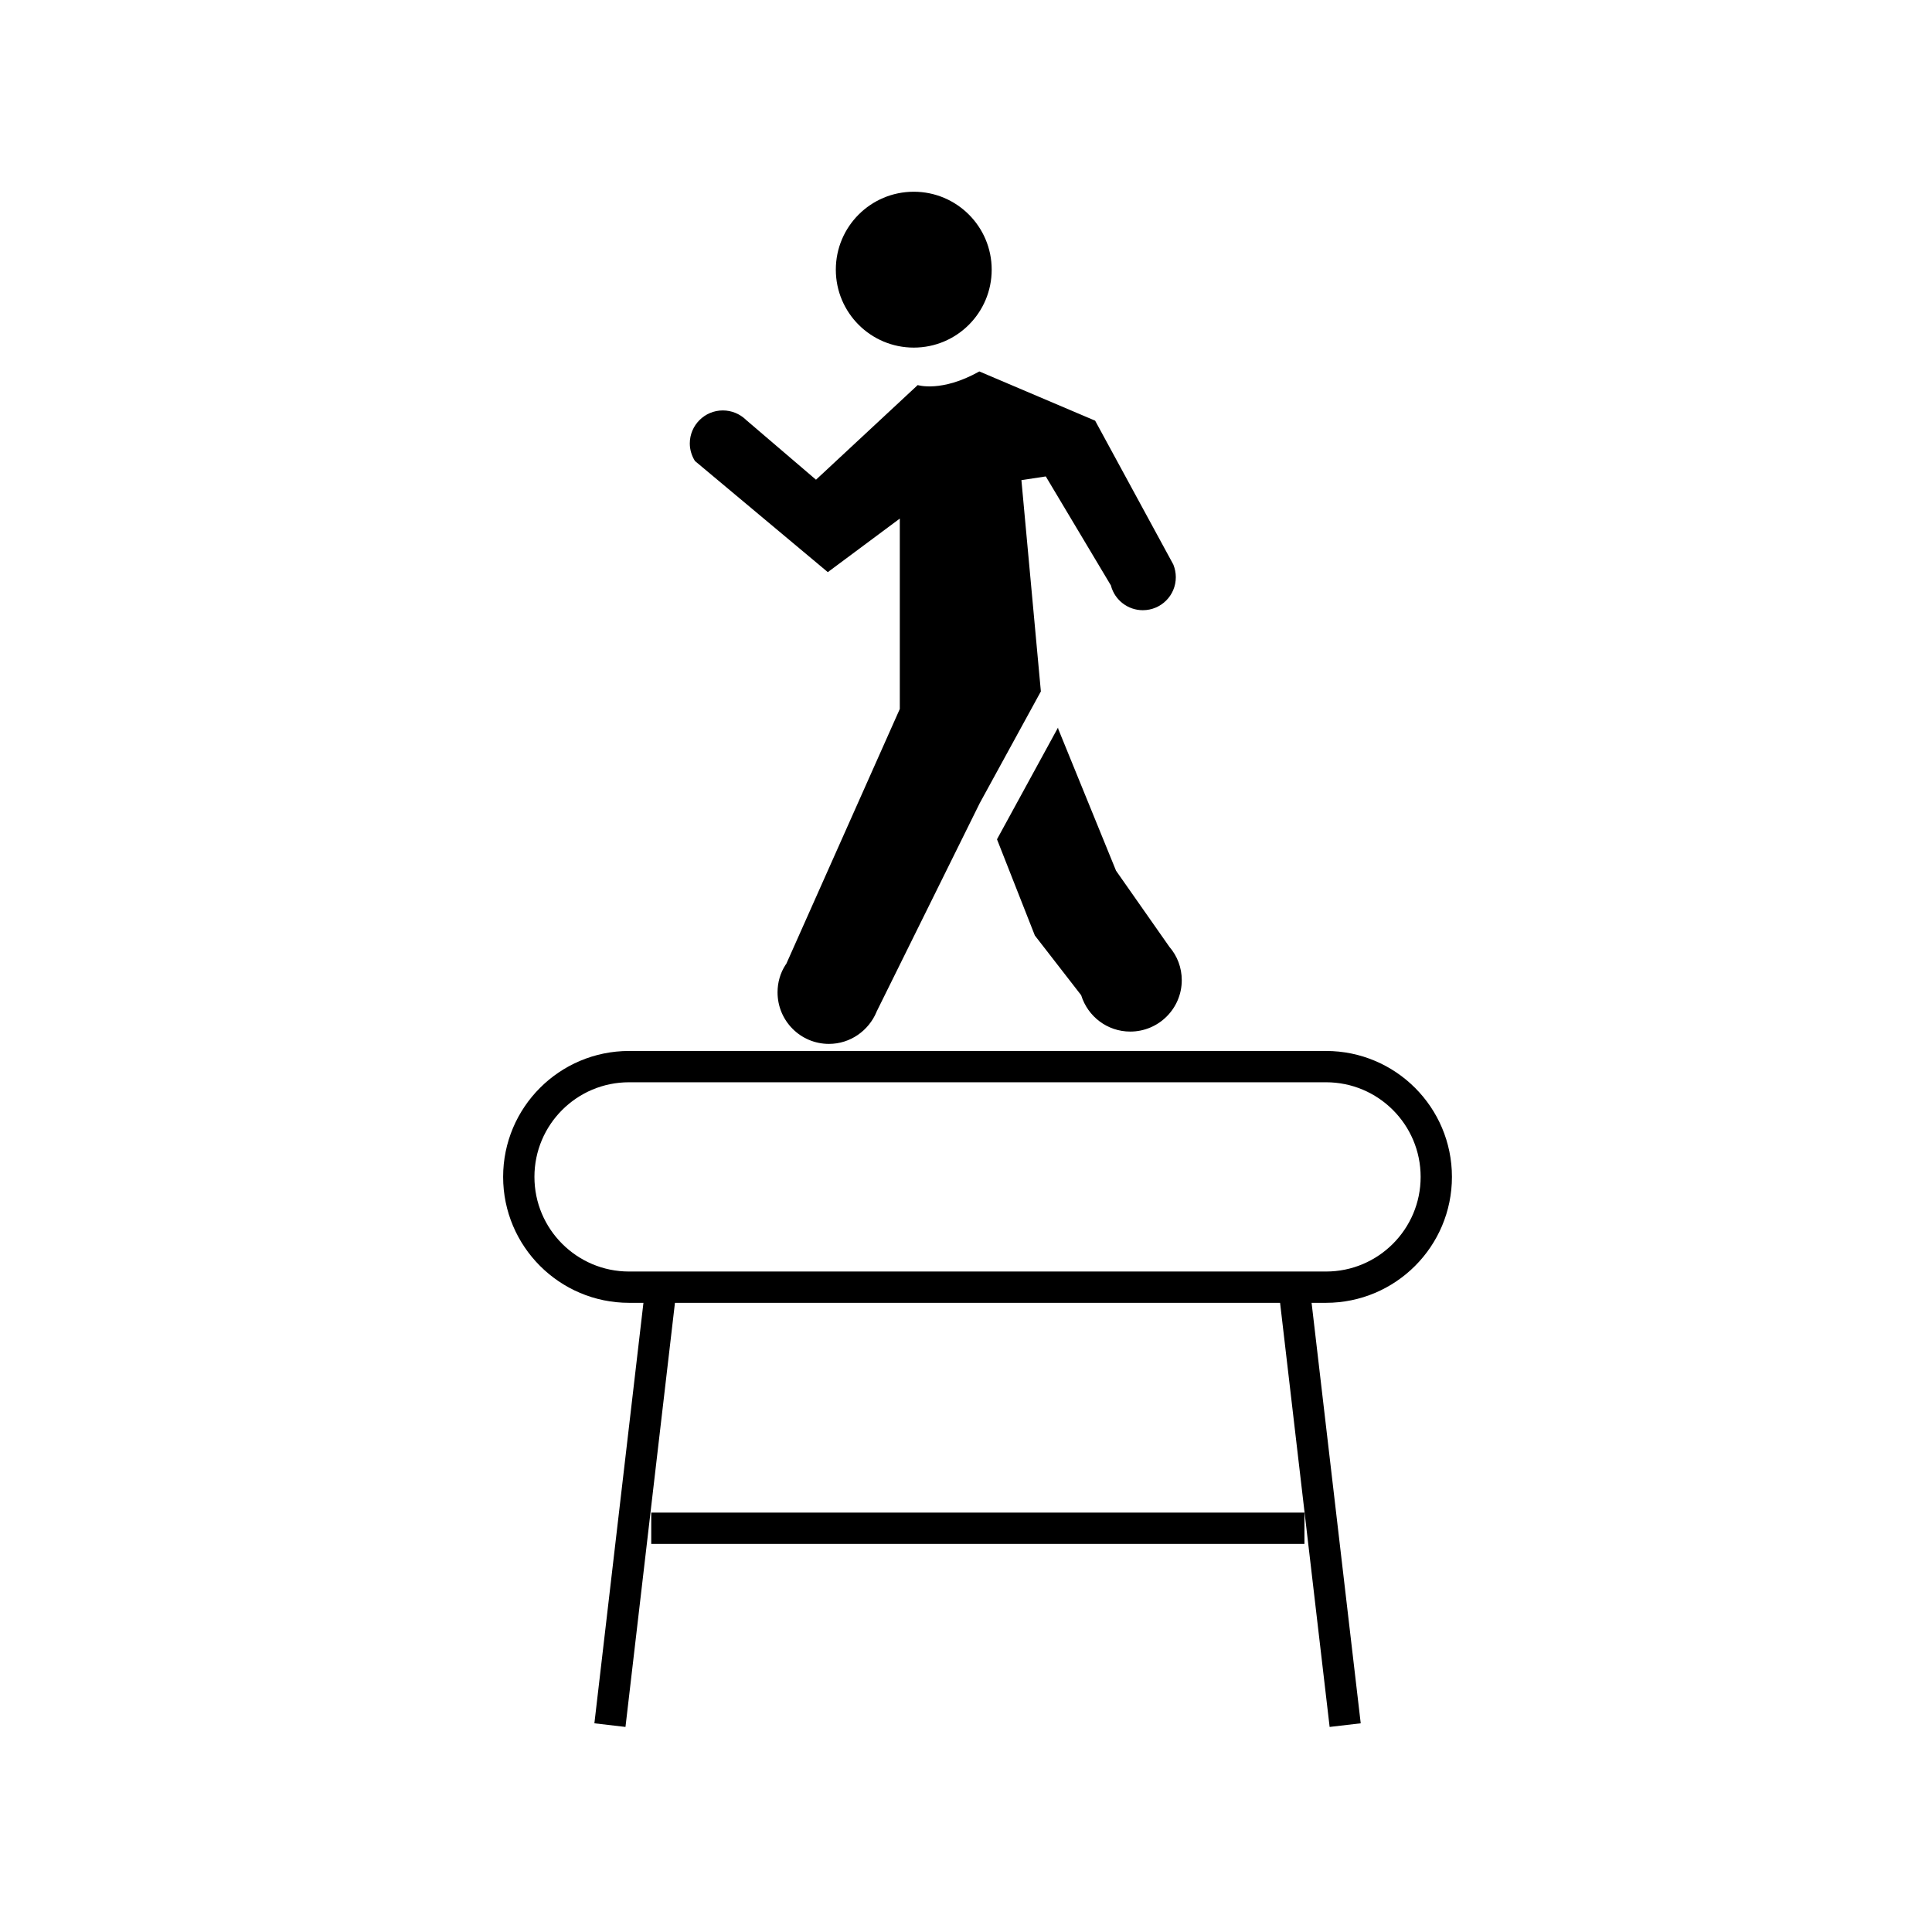 <?xml version="1.0" encoding="utf-8"?><!DOCTYPE svg PUBLIC "-//W3C//DTD SVG 1.1//EN" "http://www.w3.org/Graphics/SVG/1.1/DTD/svg11.dtd">
<svg version="1.1" xmlns="http://www.w3.org/2000/svg" xmlns:xlink="http://www.w3.org/1999/xlink" width="50" height="50" viewBox="0 0 50 50" xml:space="preserve">
<g transform="translate(-200,-3900)">
<path d="M237.171,3930.458c0,1.575-1.278,2.854-2.854,2.854h-18.037
			c-1.574,0-2.854-1.278-2.854-2.854l0,0c0-1.576,1.278-2.854,2.854-2.854h18.037
			C235.893,3927.604,237.171,3928.882,237.171,3930.458L237.171,3930.458z" fill="none" stroke="#000000" stroke-width="0.81"></path>
<line fill="none" stroke="#000000" stroke-width="0.81" x1="217.107" x2="215.785" y1="3933.313" y2="3944.646"></line>
<line fill="none" stroke="#000000" stroke-width="0.81" x1="233.489" x2="234.813" y1="3933.313" y2="3944.646"></line>
<line fill="none" stroke="#000000" stroke-width="0.81" x1="216.854" x2="233.759" y1="3939.551" y2="3939.551"></line>
<path d="M230.43,3914.938c0,0.472-0.381,0.854-0.854,0.854c-0.39,0-0.72-0.263-0.821-0.621l-0.002-0.015l-1.688-2.826
				l-0.631,0.096l0.504,5.471h-0.002l-1.58,2.888l-2.672,5.401v0.004c-0.203,0.482-0.677,0.826-1.231,0.826
				c-0.736,0-1.33-0.597-1.33-1.334c0-0.262,0.073-0.505,0.207-0.712l0.019-0.025l2.938-6.597v-4.927l-1.863,1.386l-3.437-2.875
				l-0.002-0.002c-0.082-0.131-0.133-0.289-0.133-0.453c0-0.473,0.385-0.855,0.854-0.855c0.231,0,0.437,0.09,0.592,0.235
				l0.007,0.008l1.813,1.55l2.632-2.449c0,0,0.616,0.197,1.595-0.353l2.997,1.274l2.022,3.72l0.006,0.015
				C230.407,3914.717,230.43,3914.825,230.43,3914.938z"></path>
<path d="M225.802,3921.721l1.577-2.887h0.004l0.003,0.028l1.497,3.672l1.377,1.965l0.008,0.011
				c0.198,0.229,0.316,0.531,0.316,0.857c0,0.734-0.598,1.33-1.333,1.33c-0.597,0-1.099-0.393-1.269-0.936l-0.004-0.008
				l-1.196-1.542L225.802,3921.721z"></path>
<circle cx="223.648" cy="3906.979" r="2.017"></circle>
</g></svg>